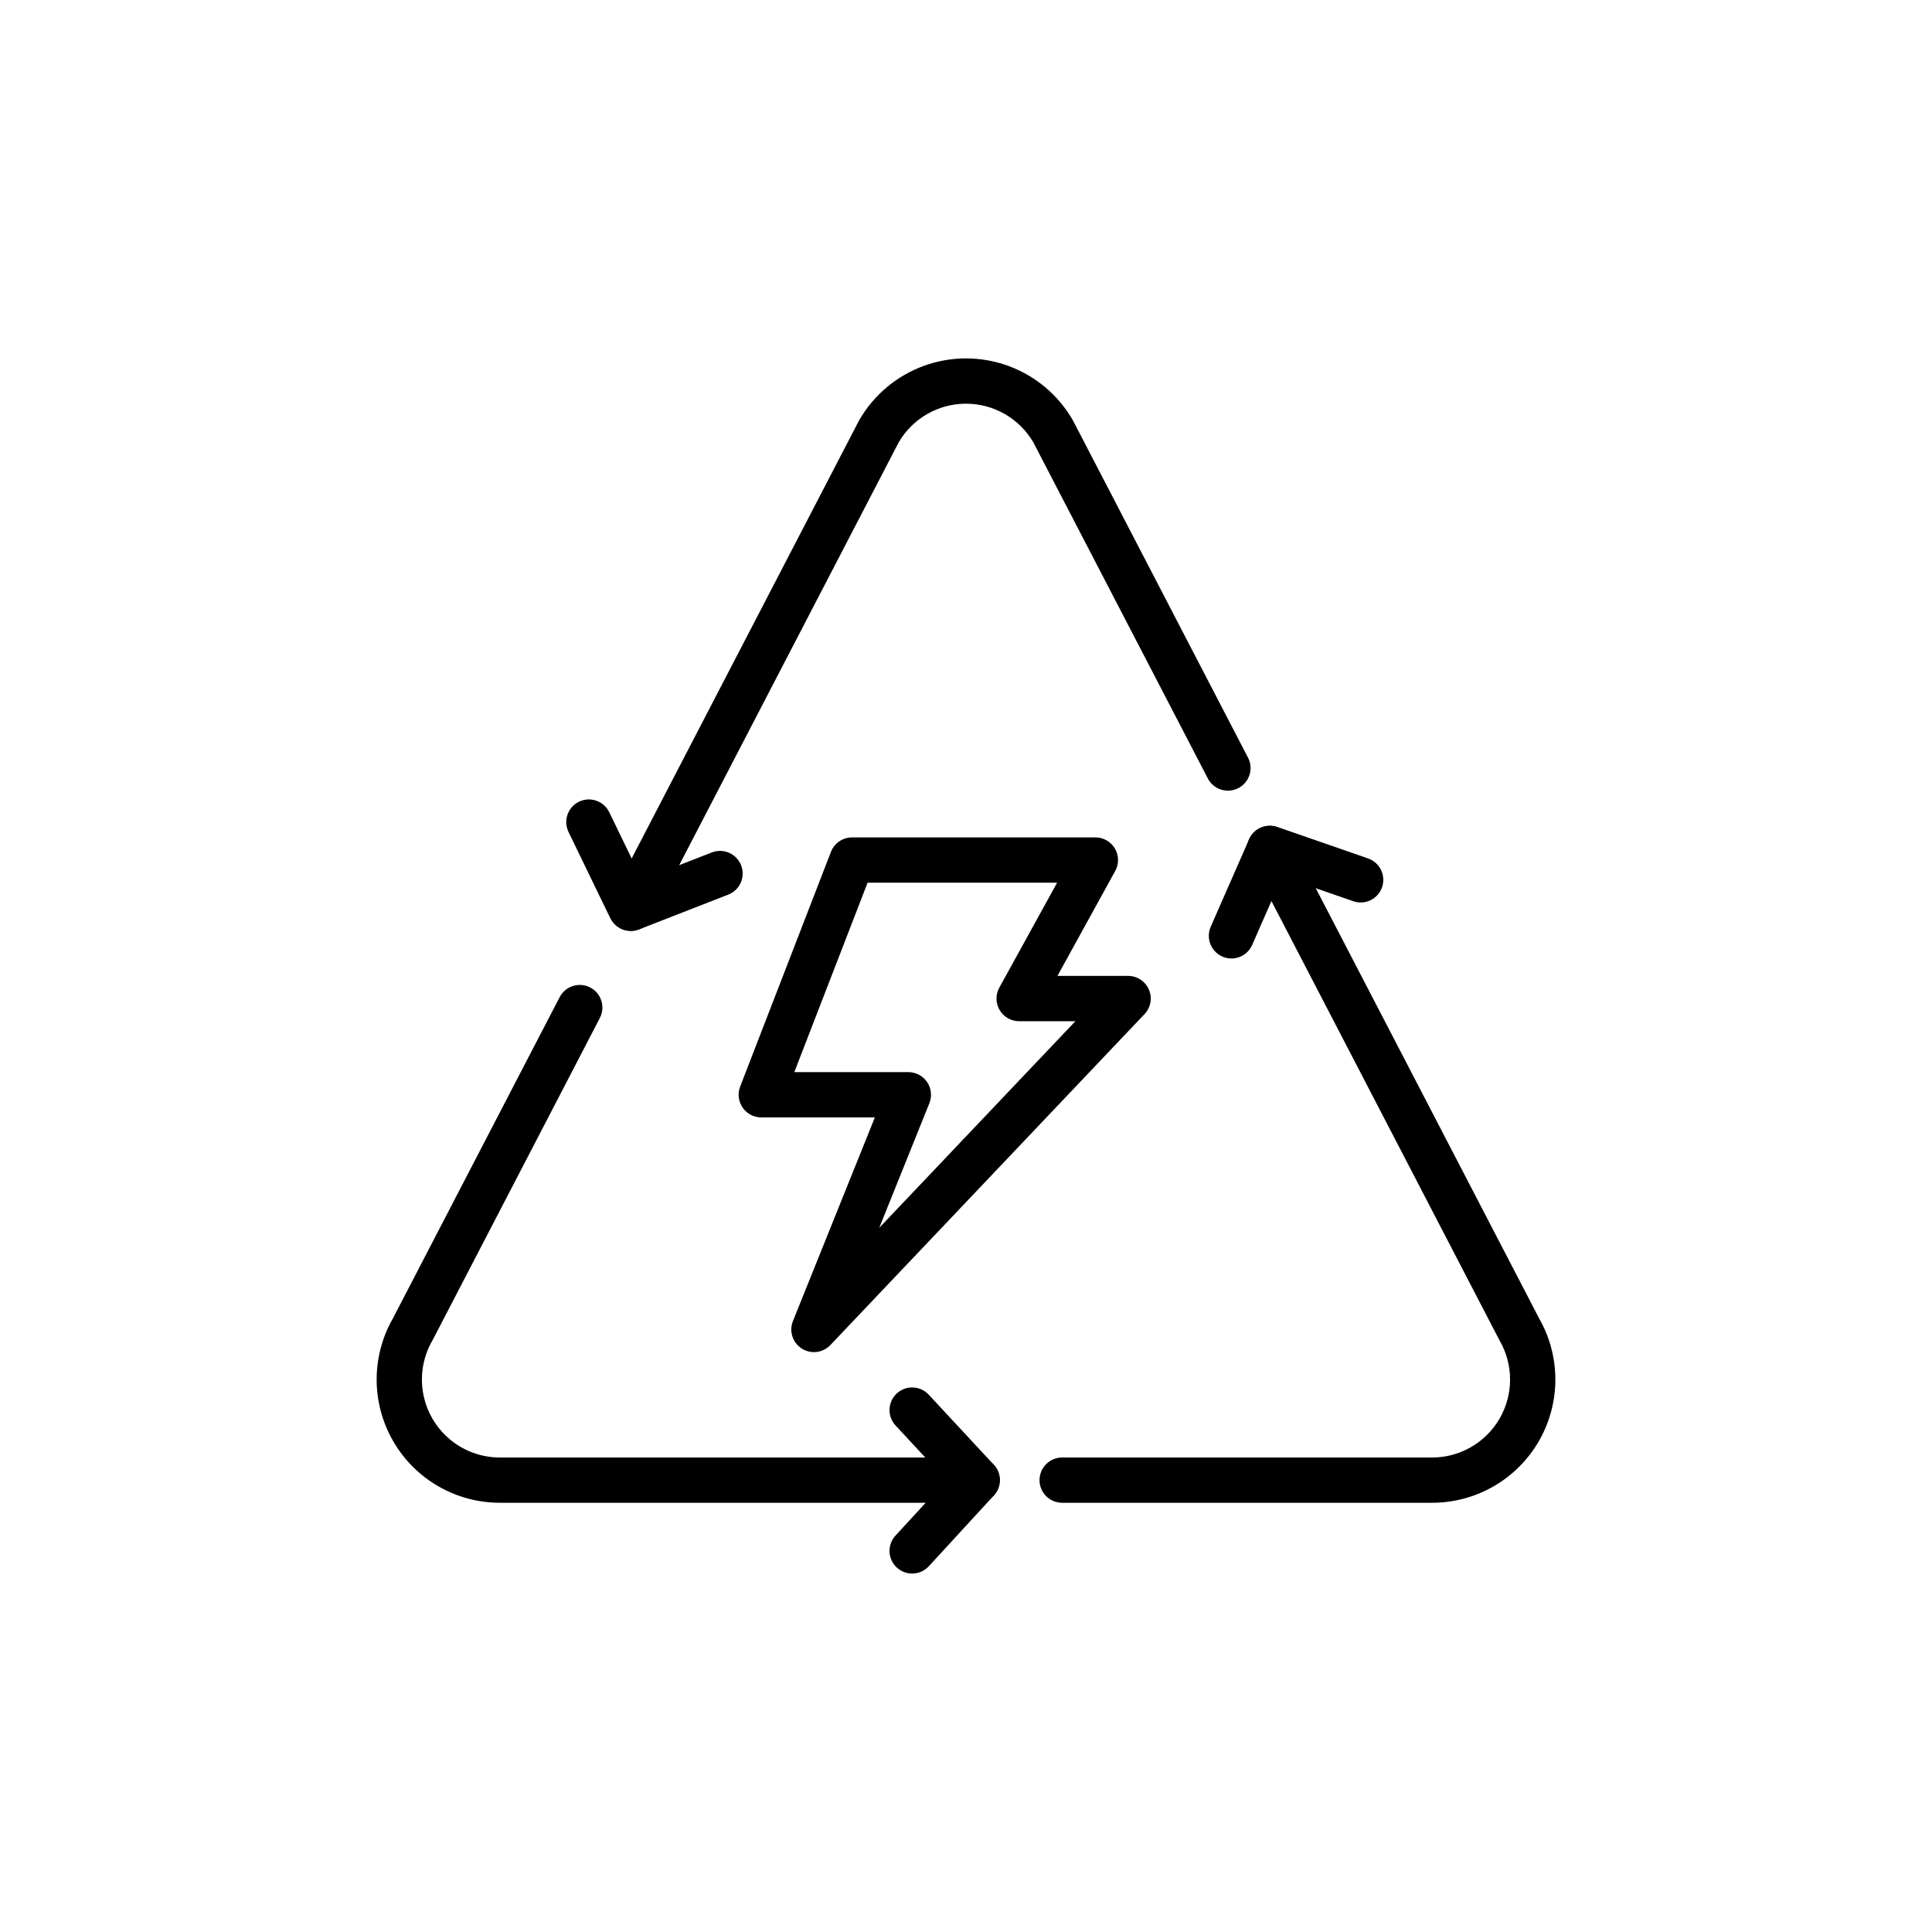<?xml version="1.0" encoding="UTF-8"?>
<!-- The Best Svg Icon site in the world: iconSvg.co, Visit us! https://iconsvg.co -->
<svg fill="#000000" width="800px" height="800px" version="1.1" viewBox="144 144 512 512" xmlns="http://www.w3.org/2000/svg">
 <g>
  <path d="m311.32 390.66c-2.094-0.004-4.035-1.098-5.121-2.887-1.086-1.793-1.16-4.019-0.195-5.879l65.594-126.35c0.043-0.078 0.086-0.156 0.129-0.234l-0.004 0.004c3.84-6.652 9.898-11.734 17.113-14.363 7.211-2.625 15.121-2.625 22.336 0 7.215 2.629 13.273 7.711 17.109 14.363 0.043 0.078 0.09 0.156 0.129 0.234l46.289 89.16v-0.004c0.758 1.414 0.918 3.074 0.445 4.606-0.477 1.531-1.543 2.812-2.969 3.551-1.422 0.738-3.082 0.875-4.609 0.383-1.527-0.492-2.789-1.578-3.512-3.012l-46.227-89.031c-3.707-6.328-10.492-10.219-17.824-10.219-7.336 0-14.121 3.891-17.824 10.219l-65.527 126.22c-1.031 1.992-3.09 3.238-5.332 3.238z"/>
  <path d="m402.97 542.25h-126.5c-11.641 0-22.402-6.199-28.242-16.27-5.844-10.07-5.883-22.488-0.105-32.594l44.191-85.133 0.004-0.004c0.73-1.41 1.996-2.473 3.512-2.953s3.164-0.34 4.574 0.395c2.941 1.527 4.086 5.148 2.559 8.09l-44.254 85.246c-0.043 0.078-0.09 0.156-0.129 0.238v-0.004c-2.43 4.207-3.297 9.137-2.453 13.918 0.84 4.785 3.344 9.117 7.066 12.242 3.719 3.121 8.422 4.832 13.277 4.832h126.5c3.312 0 5.996 2.688 5.996 6s-2.684 5.996-5.996 5.996z"/>
  <path d="m523.53 542.25h-98.047c-3.312 0-5.996-2.684-5.996-6 0-3.312 2.684-5.996 5.996-5.996h98.047c7.379 0 14.199-3.941 17.891-10.332 3.688-6.394 3.688-14.27-0.004-20.66-0.043-0.078-0.09-0.156-0.129-0.238l-66.125-127.37c-0.746-1.43-0.883-3.102-0.383-4.637 0.504-1.531 1.602-2.801 3.047-3.516 1.445-0.715 3.121-0.816 4.644-0.281 1.523 0.531 2.766 1.656 3.449 3.121l65.961 127.04c5.777 10.109 5.738 22.527-0.102 32.598-5.844 10.07-16.605 16.27-28.246 16.27z"/>
  <path d="m385.73 561.01c-2.379 0-4.535-1.406-5.492-3.586-0.957-2.18-0.535-4.715 1.074-6.469l13.488-14.68-13.465-14.504c-2.254-2.43-2.113-6.227 0.312-8.48 2.43-2.254 6.223-2.113 8.48 0.316l17.238 18.562c2.129 2.293 2.137 5.836 0.02 8.141l-17.238 18.762v-0.004c-1.137 1.242-2.738 1.945-4.418 1.941z"/>
  <path d="m470.34 398.01c-2.023-0.004-3.91-1.027-5.016-2.723-1.109-1.695-1.285-3.832-0.473-5.688l10.18-23.195c1.258-2.863 4.504-4.281 7.461-3.258l24.066 8.352v0.004c3.129 1.086 4.785 4.504 3.699 7.633-1.086 3.133-4.504 4.789-7.633 3.699l-18.836-6.535-7.953 18.125c-0.957 2.18-3.113 3.586-5.496 3.586z"/>
  <path d="m311.14 390.73c-2.297 0-4.394-1.312-5.398-3.383l-11.109-22.926v-0.004c-1.402-2.973-0.148-6.523 2.809-7.957 2.961-1.434 6.523-0.219 7.988 2.727l8.691 17.941 18.441-7.191c1.488-0.602 3.156-0.586 4.629 0.051 1.473 0.637 2.633 1.836 3.215 3.332 0.582 1.496 0.539 3.16-0.113 4.625-0.656 1.465-1.871 2.609-3.375 3.168l-23.602 9.203v0.004c-0.691 0.27-1.43 0.41-2.176 0.41z"/>
  <path d="m359.7 502.33c-1.992 0-3.856-0.992-4.969-2.641-1.117-1.652-1.336-3.75-0.594-5.598l21.711-53.965h-30.102c-1.977 0-3.828-0.973-4.949-2.606-1.121-1.633-1.363-3.711-0.648-5.559l24.059-62.207h0.004c0.895-2.312 3.117-3.832 5.598-3.832h64.484c2.121 0 4.082 1.121 5.164 2.945 1.078 1.828 1.113 4.09 0.09 5.945l-15.316 27.816h18.723c2.398-0.004 4.57 1.426 5.516 3.629 0.949 2.203 0.492 4.762-1.164 6.5l-83.25 87.695c-1.133 1.199-2.707 1.875-4.356 1.875zm-5.199-74.203h30.227c1.992 0 3.856 0.988 4.969 2.641 1.117 1.652 1.34 3.746 0.594 5.598l-13.285 33.023 51.988-54.758h-14.914c-2.121 0-4.082-1.121-5.164-2.945-1.078-1.828-1.113-4.086-0.09-5.945l15.316-27.816h-50.223z"/>
 </g>
</svg>